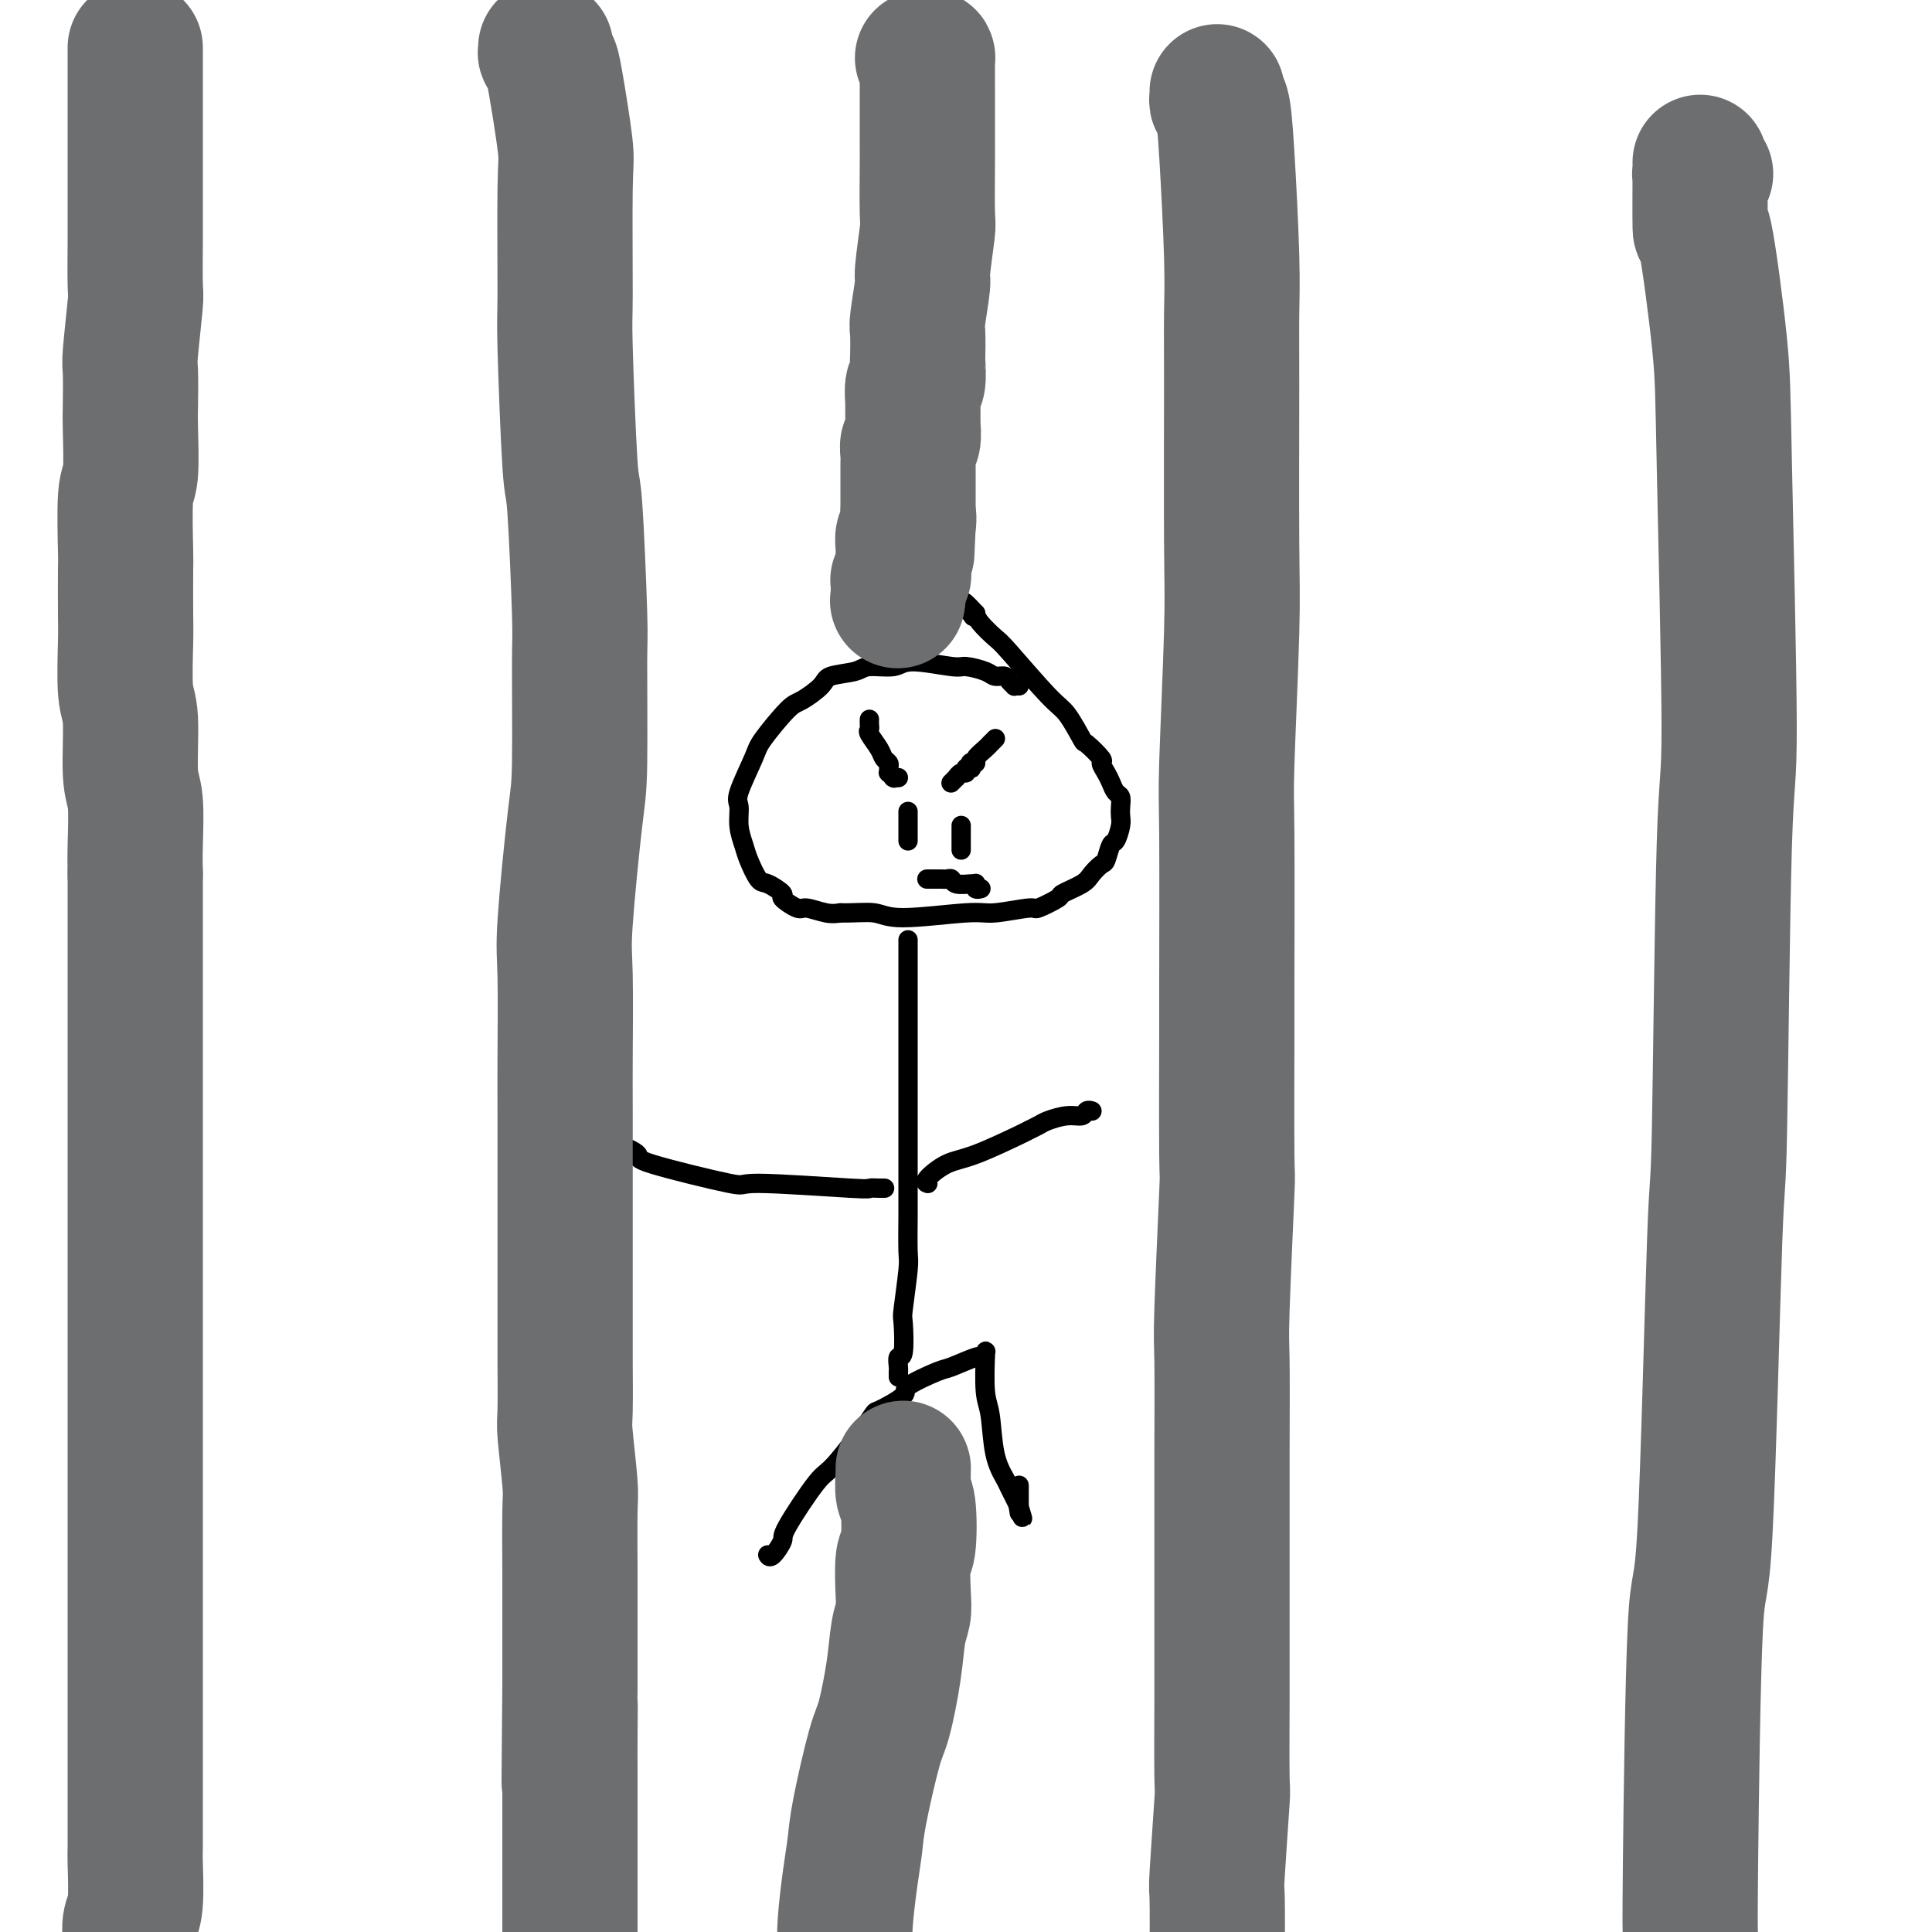 <svg viewBox='0 0 400 400' version='1.1' xmlns='http://www.w3.org/2000/svg' xmlns:xlink='http://www.w3.org/1999/xlink'><g fill='none' stroke='#000000' stroke-width='4' stroke-linecap='round' stroke-linejoin='round'><path d='M211,142c-0.449,-0.022 -0.897,-0.044 -1,0c-0.103,0.044 0.140,0.153 0,0c-0.140,-0.153 -0.665,-0.567 -1,-1c-0.335,-0.433 -0.482,-0.885 -1,-1c-0.518,-0.115 -1.406,0.108 -2,0c-0.594,-0.108 -0.894,-0.547 -2,-1c-1.106,-0.453 -3.017,-0.921 -4,-1c-0.983,-0.079 -1.037,0.231 -3,0c-1.963,-0.231 -5.836,-1.002 -8,-1c-2.164,0.002 -2.618,0.776 -4,1c-1.382,0.224 -3.690,-0.101 -5,0c-1.310,0.101 -1.622,0.628 -3,1c-1.378,0.372 -3.823,0.589 -5,1c-1.177,0.411 -1.087,1.015 -2,2c-0.913,0.985 -2.830,2.351 -4,3c-1.170,0.649 -1.591,0.581 -3,2c-1.409,1.419 -3.804,4.325 -5,6c-1.196,1.675 -1.193,2.118 -2,4c-0.807,1.882 -2.424,5.201 -3,7c-0.576,1.799 -0.109,2.076 0,3c0.109,0.924 -0.138,2.494 0,4c0.138,1.506 0.662,2.946 1,4c0.338,1.054 0.490,1.720 1,3c0.510,1.280 1.376,3.174 2,4c0.624,0.826 1.005,0.585 2,1c0.995,0.415 2.605,1.488 3,2c0.395,0.512 -0.425,0.463 0,1c0.425,0.537 2.093,1.659 3,2c0.907,0.341 1.052,-0.101 2,0c0.948,0.101 2.699,0.743 4,1c1.301,0.257 2.150,0.128 3,0'/><path d='M174,189c2.807,0.076 5.324,-0.233 7,0c1.676,0.233 2.512,1.006 6,1c3.488,-0.006 9.629,-0.793 13,-1c3.371,-0.207 3.971,0.167 6,0c2.029,-0.167 5.485,-0.874 7,-1c1.515,-0.126 1.087,0.329 2,0c0.913,-0.329 3.165,-1.440 4,-2c0.835,-0.560 0.251,-0.568 1,-1c0.749,-0.432 2.831,-1.290 4,-2c1.169,-0.710 1.426,-1.274 2,-2c0.574,-0.726 1.464,-1.616 2,-2c0.536,-0.384 0.718,-0.263 1,-1c0.282,-0.737 0.664,-2.333 1,-3c0.336,-0.667 0.627,-0.406 1,-1c0.373,-0.594 0.829,-2.042 1,-3c0.171,-0.958 0.057,-1.426 0,-2c-0.057,-0.574 -0.056,-1.256 0,-2c0.056,-0.744 0.168,-1.552 0,-2c-0.168,-0.448 -0.616,-0.538 -1,-1c-0.384,-0.462 -0.702,-1.298 -1,-2c-0.298,-0.702 -0.575,-1.269 -1,-2c-0.425,-0.731 -0.999,-1.624 -1,-2c-0.001,-0.376 0.570,-0.233 0,-1c-0.570,-0.767 -2.282,-2.444 -3,-3c-0.718,-0.556 -0.442,0.007 -1,-1c-0.558,-1.007 -1.950,-3.586 -3,-5c-1.050,-1.414 -1.759,-1.663 -4,-4c-2.241,-2.337 -6.013,-6.760 -8,-9c-1.987,-2.240 -2.189,-2.295 -3,-3c-0.811,-0.705 -2.232,-2.058 -3,-3c-0.768,-0.942 -0.884,-1.471 -1,-2'/><path d='M202,127c-4.249,-4.641 -1.871,-1.244 -1,0c0.871,1.244 0.234,0.335 0,0c-0.234,-0.335 -0.067,-0.096 0,0c0.067,0.096 0.033,0.048 0,0'/><path d='M188,195c0.000,-0.374 0.000,-0.749 0,0c-0.000,0.749 -0.000,2.620 0,4c0.000,1.380 0.000,2.269 0,7c-0.000,4.731 -0.000,13.302 0,18c0.000,4.698 0.001,5.521 0,9c-0.001,3.479 -0.004,9.612 0,13c0.004,3.388 0.015,4.030 0,6c-0.015,1.970 -0.056,5.268 0,7c0.056,1.732 0.207,1.898 0,4c-0.207,2.102 -0.774,6.139 -1,8c-0.226,1.861 -0.113,1.546 0,3c0.113,1.454 0.226,4.676 0,6c-0.226,1.324 -0.793,0.751 -1,1c-0.207,0.249 -0.056,1.321 0,2c0.056,0.679 0.015,0.967 0,1c-0.015,0.033 -0.004,-0.187 0,0c0.004,0.187 0.001,0.782 0,1c-0.001,0.218 -0.000,0.059 0,0c0.000,-0.059 0.000,-0.017 0,0c-0.000,0.017 -0.000,0.008 0,0'/><path d='M159,322c0.013,0.023 0.026,0.046 0,0c-0.026,-0.046 -0.092,-0.160 0,0c0.092,0.160 0.341,0.594 1,0c0.659,-0.594 1.729,-2.216 2,-3c0.271,-0.784 -0.258,-0.729 1,-3c1.258,-2.271 4.304,-6.867 6,-9c1.696,-2.133 2.042,-1.802 4,-4c1.958,-2.198 5.526,-6.926 7,-9c1.474,-2.074 0.853,-1.496 2,-2c1.147,-0.504 4.063,-2.090 5,-3c0.937,-0.910 -0.104,-1.143 1,-2c1.104,-0.857 4.352,-2.338 6,-3c1.648,-0.662 1.695,-0.504 3,-1c1.305,-0.496 3.866,-1.644 5,-2c1.134,-0.356 0.840,0.080 1,0c0.160,-0.080 0.774,-0.678 1,-1c0.226,-0.322 0.064,-0.369 0,0c-0.064,0.369 -0.029,1.154 0,1c0.029,-0.154 0.053,-1.247 0,0c-0.053,1.247 -0.184,4.832 0,7c0.184,2.168 0.682,2.918 1,5c0.318,2.082 0.456,5.496 1,8c0.544,2.504 1.493,4.097 2,5c0.507,0.903 0.574,1.115 1,2c0.426,0.885 1.213,2.442 2,4'/><path d='M211,312c1.392,4.735 0.373,1.072 0,0c-0.373,-1.072 -0.100,0.448 0,1c0.100,0.552 0.027,0.138 0,0c-0.027,-0.138 -0.007,0.001 0,-1c0.007,-1.001 0.002,-3.143 0,-4c-0.002,-0.857 -0.001,-0.428 0,0'/><path d='M192,245c0.091,0.030 0.183,0.060 0,0c-0.183,-0.060 -0.639,-0.212 0,-1c0.639,-0.788 2.374,-2.214 4,-3c1.626,-0.786 3.144,-0.931 6,-2c2.856,-1.069 7.051,-3.061 9,-4c1.949,-0.939 1.653,-0.825 2,-1c0.347,-0.175 1.335,-0.639 2,-1c0.665,-0.361 1.005,-0.619 2,-1c0.995,-0.381 2.645,-0.887 4,-1c1.355,-0.113 2.416,0.166 3,0c0.584,-0.166 0.693,-0.776 1,-1c0.307,-0.224 0.813,-0.060 1,0c0.187,0.060 0.053,0.017 0,0c-0.053,-0.017 -0.027,-0.009 0,0'/><path d='M183,246c0.132,0.001 0.263,0.001 0,0c-0.263,-0.001 -0.921,-0.005 -1,0c-0.079,0.005 0.422,0.019 0,0c-0.422,-0.019 -1.765,-0.071 -2,0c-0.235,0.071 0.638,0.266 -4,0c-4.638,-0.266 -14.787,-0.993 -19,-1c-4.213,-0.007 -2.492,0.706 -6,0c-3.508,-0.706 -12.246,-2.830 -16,-4c-3.754,-1.170 -2.522,-1.385 -3,-2c-0.478,-0.615 -2.664,-1.629 -4,-2c-1.336,-0.371 -1.822,-0.099 -2,0c-0.178,0.099 -0.048,0.027 0,0c0.048,-0.027 0.014,-0.008 0,0c-0.014,0.008 -0.007,0.004 0,0'/><path d='M180,149c0.000,-0.006 0.001,-0.012 0,0c-0.001,0.012 -0.002,0.043 0,0c0.002,-0.043 0.007,-0.160 0,0c-0.007,0.160 -0.027,0.596 0,1c0.027,0.404 0.102,0.777 0,1c-0.102,0.223 -0.381,0.297 0,1c0.381,0.703 1.423,2.035 2,3c0.577,0.965 0.690,1.564 1,2c0.310,0.436 0.819,0.709 1,1c0.181,0.291 0.035,0.600 0,1c-0.035,0.400 0.042,0.892 0,1c-0.042,0.108 -0.204,-0.167 0,0c0.204,0.167 0.773,0.777 1,1c0.227,0.223 0.112,0.060 0,0c-0.112,-0.060 -0.223,-0.016 0,0c0.223,0.016 0.778,0.005 1,0c0.222,-0.005 0.111,-0.002 0,0'/><path d='M206,153c-0.027,0.026 -0.053,0.052 0,0c0.053,-0.052 0.187,-0.182 0,0c-0.187,0.182 -0.695,0.676 -1,1c-0.305,0.324 -0.407,0.478 -1,1c-0.593,0.522 -1.676,1.411 -2,2c-0.324,0.589 0.110,0.876 0,1c-0.110,0.124 -0.766,0.085 -1,0c-0.234,-0.085 -0.048,-0.215 0,0c0.048,0.215 -0.042,0.774 0,1c0.042,0.226 0.218,0.117 0,0c-0.218,-0.117 -0.828,-0.243 -1,0c-0.172,0.243 0.094,0.853 0,1c-0.094,0.147 -0.547,-0.171 -1,0c-0.453,0.171 -0.906,0.830 -1,1c-0.094,0.170 0.171,-0.151 0,0c-0.171,0.151 -0.778,0.772 -1,1c-0.222,0.228 -0.060,0.061 0,0c0.060,-0.061 0.016,-0.016 0,0c-0.016,0.016 -0.005,0.005 0,0c0.005,-0.005 0.002,-0.002 0,0'/><path d='M188,168c0.000,0.301 0.000,0.602 0,1c0.000,0.398 0.000,0.891 0,1c0.000,0.109 0.000,-0.168 0,0c0.000,0.168 0.000,0.781 0,1c0.000,0.219 0.000,0.043 0,0c0.000,-0.043 0.000,0.045 0,0c0.000,-0.045 0.000,-0.223 0,0c0.000,0.223 0.000,0.848 0,1c0.000,0.152 0.000,-0.170 0,0c0.000,0.170 -0.000,0.830 0,1c0.000,0.170 0.000,-0.151 0,0c0.000,0.151 0.000,0.772 0,1c0.000,0.228 0.000,0.061 0,0c0.000,-0.061 0.000,-0.018 0,0c0.000,0.018 0.000,0.009 0,0'/><path d='M199,171c0.000,-0.089 0.000,-0.178 0,0c0.000,0.178 0.000,0.622 0,1c-0.000,0.378 0.000,0.690 0,1c0.000,0.310 0.000,0.619 0,1c0.000,0.381 0.000,0.834 0,1c0.000,0.166 0.000,0.043 0,0c0.000,-0.043 0.000,-0.008 0,0c0.000,0.008 0.000,-0.012 0,0c0.000,0.012 0.000,0.055 0,0c0.000,-0.055 0.000,-0.207 0,0c0.000,0.207 0.000,0.773 0,1c0.000,0.227 0.000,0.113 0,0'/><path d='M192,182c0.002,0.000 0.004,0.000 0,0c-0.004,-0.000 -0.015,-0.000 0,0c0.015,0.000 0.057,0.000 0,0c-0.057,-0.000 -0.212,-0.000 0,0c0.212,0.000 0.792,0.000 1,0c0.208,-0.000 0.045,-0.000 0,0c-0.045,0.000 0.029,0.000 0,0c-0.029,-0.000 -0.162,-0.001 0,0c0.162,0.001 0.619,0.004 1,0c0.381,-0.004 0.687,-0.015 1,0c0.313,0.015 0.634,0.057 1,0c0.366,-0.057 0.778,-0.211 1,0c0.222,0.211 0.256,0.788 1,1c0.744,0.212 2.198,0.061 3,0c0.802,-0.061 0.951,-0.030 1,0c0.049,0.030 -0.001,0.061 0,0c0.001,-0.061 0.053,-0.212 0,0c-0.053,0.212 -0.210,0.789 0,1c0.210,0.211 0.787,0.057 1,0c0.213,-0.057 0.061,-0.016 0,0c-0.061,0.016 -0.030,0.008 0,0'/></g>
<g fill='none' stroke='#6D6E70' stroke-width='28' stroke-linecap='round' stroke-linejoin='round'><path d='M28,10c0.000,-0.131 0.000,-0.261 0,0c-0.000,0.261 -0.000,0.915 0,1c0.000,0.085 0.000,-0.399 0,0c-0.000,0.399 -0.000,1.681 0,2c0.000,0.319 0.000,-0.327 0,1c-0.000,1.327 -0.000,4.625 0,6c0.000,1.375 0.000,0.826 0,3c-0.000,2.174 -0.000,7.070 0,9c0.000,1.930 0.001,0.893 0,3c-0.001,2.107 -0.004,7.356 0,10c0.004,2.644 0.015,2.681 0,5c-0.015,2.319 -0.057,6.918 0,9c0.057,2.082 0.211,1.647 0,4c-0.211,2.353 -0.788,7.496 -1,10c-0.212,2.504 -0.061,2.370 0,4c0.061,1.630 0.030,5.022 0,7c-0.030,1.978 -0.061,2.540 0,5c0.061,2.460 0.212,6.819 0,9c-0.212,2.181 -0.789,2.184 -1,5c-0.211,2.816 -0.058,8.445 0,11c0.058,2.555 0.020,2.034 0,4c-0.020,1.966 -0.020,6.417 0,9c0.020,2.583 0.062,3.298 0,6c-0.062,2.702 -0.227,7.390 0,10c0.227,2.610 0.845,3.141 1,6c0.155,2.859 -0.154,8.045 0,11c0.154,2.955 0.772,3.680 1,6c0.228,2.320 0.065,6.234 0,9c-0.065,2.766 -0.033,4.383 0,6'/><path d='M28,181c-0.000,26.976 -0.000,8.915 0,5c0.000,-3.915 0.000,6.317 0,11c-0.000,4.683 -0.000,3.819 0,7c0.000,3.181 0.000,10.409 0,14c-0.000,3.591 -0.000,3.547 0,7c0.000,3.453 0.000,10.404 0,14c-0.000,3.596 -0.000,3.838 0,8c0.000,4.162 0.000,12.246 0,16c-0.000,3.754 -0.000,3.179 0,7c0.000,3.821 0.000,12.036 0,16c-0.000,3.964 -0.000,3.675 0,8c0.000,4.325 0.000,13.265 0,17c-0.000,3.735 -0.000,2.265 0,6c0.000,3.735 0.000,12.676 0,17c-0.000,4.324 -0.000,4.030 0,7c0.000,2.970 0.000,9.202 0,12c-0.000,2.798 -0.000,2.162 0,5c0.000,2.838 0.001,9.152 0,12c-0.001,2.848 -0.004,2.232 0,4c0.004,1.768 0.015,5.921 0,8c-0.015,2.079 -0.056,2.083 0,4c0.056,1.917 0.207,5.747 0,8c-0.207,2.253 -0.774,2.929 -1,4c-0.226,1.071 -0.113,2.535 0,4'/><path d='M113,10c-0.007,-0.128 -0.014,-0.256 0,0c0.014,0.256 0.050,0.895 0,1c-0.050,0.105 -0.185,-0.324 0,0c0.185,0.324 0.691,1.401 1,2c0.309,0.599 0.422,0.720 1,4c0.578,3.280 1.622,9.719 2,13c0.378,3.281 0.090,3.406 0,9c-0.090,5.594 0.018,16.659 0,22c-0.018,5.341 -0.163,4.958 0,11c0.163,6.042 0.633,18.511 1,24c0.367,5.489 0.633,4.000 1,9c0.367,5.000 0.837,16.490 1,22c0.163,5.510 0.019,5.038 0,10c-0.019,4.962 0.086,15.356 0,21c-0.086,5.644 -0.363,6.538 -1,12c-0.637,5.462 -1.635,15.492 -2,21c-0.365,5.508 -0.098,6.495 0,11c0.098,4.505 0.026,12.528 0,17c-0.026,4.472 -0.007,5.393 0,11c0.007,5.607 0.002,15.902 0,21c-0.002,5.098 -0.002,5.000 0,9c0.002,4.000 0.004,12.097 0,16c-0.004,3.903 -0.015,3.610 0,6c0.015,2.390 0.057,7.462 0,10c-0.057,2.538 -0.211,2.542 0,5c0.211,2.458 0.789,7.370 1,10c0.211,2.630 0.057,2.979 0,6c-0.057,3.021 -0.015,8.716 0,12c0.015,3.284 0.004,4.159 0,7c-0.004,2.841 -0.001,7.650 0,10c0.001,2.350 0.000,2.243 0,3c-0.000,0.757 -0.000,2.379 0,4'/><path d='M118,349c-0.309,35.757 -0.083,14.149 0,7c0.083,-7.149 0.022,0.162 0,4c-0.022,3.838 -0.006,4.202 0,6c0.006,1.798 0.002,5.031 0,7c-0.002,1.969 -0.000,2.675 0,3c0.000,0.325 0.000,0.269 0,2c-0.000,1.731 -0.000,5.248 0,7c0.000,1.752 0.000,1.738 0,3c-0.000,1.262 -0.000,3.801 0,5c0.000,1.199 0.000,1.057 0,2c-0.000,0.943 -0.000,2.972 0,5'/><path d='M252,19c0.024,0.298 0.049,0.597 0,1c-0.049,0.403 -0.171,0.912 0,1c0.171,0.088 0.634,-0.244 1,1c0.366,1.244 0.634,4.062 1,10c0.366,5.938 0.831,14.994 1,21c0.169,6.006 0.041,8.960 0,12c-0.041,3.040 0.003,6.164 0,15c-0.003,8.836 -0.053,23.384 0,32c0.053,8.616 0.211,11.299 0,19c-0.211,7.701 -0.789,20.418 -1,27c-0.211,6.582 -0.056,7.027 0,15c0.056,7.973 0.011,23.474 0,30c-0.011,6.526 0.011,4.077 0,10c-0.011,5.923 -0.056,20.219 0,26c0.056,5.781 0.211,3.048 0,8c-0.211,4.952 -0.789,17.588 -1,24c-0.211,6.412 -0.057,6.599 0,11c0.057,4.401 0.015,13.015 0,18c-0.015,4.985 -0.004,6.340 0,10c0.004,3.660 0.001,9.625 0,13c-0.001,3.375 0.001,4.162 0,8c-0.001,3.838 -0.004,10.729 0,14c0.004,3.271 0.015,2.922 0,7c-0.015,4.078 -0.057,12.585 0,16c0.057,3.415 0.211,1.740 0,5c-0.211,3.260 -0.788,11.455 -1,15c-0.212,3.545 -0.061,2.442 0,5c0.061,2.558 0.030,8.779 0,15'/><path d='M353,36c0.113,0.001 0.227,0.001 0,0c-0.227,-0.001 -0.793,-0.004 -1,0c-0.207,0.004 -0.055,0.017 0,0c0.055,-0.017 0.011,-0.062 0,-1c-0.011,-0.938 0.010,-2.767 0,0c-0.010,2.767 -0.051,10.132 0,12c0.051,1.868 0.193,-1.761 1,2c0.807,3.761 2.280,14.910 3,22c0.720,7.090 0.688,10.120 1,25c0.312,14.880 0.967,41.609 1,54c0.033,12.391 -0.558,10.442 -1,25c-0.442,14.558 -0.735,45.622 -1,59c-0.265,13.378 -0.502,9.068 -1,23c-0.498,13.932 -1.257,46.105 -2,60c-0.743,13.895 -1.469,9.510 -2,20c-0.531,10.490 -0.866,35.854 -1,49c-0.134,13.146 -0.067,14.073 0,15'/><path d='M191,12c0.423,0.037 0.845,0.074 1,0c0.155,-0.074 0.041,-0.261 0,0c-0.041,0.261 -0.011,0.968 0,2c0.011,1.032 0.003,2.389 0,3c-0.003,0.611 0.000,0.475 0,3c-0.000,2.525 -0.004,7.711 0,10c0.004,2.289 0.016,1.682 0,4c-0.016,2.318 -0.061,7.560 0,10c0.061,2.440 0.226,2.078 0,4c-0.226,1.922 -0.845,6.127 -1,8c-0.155,1.873 0.154,1.412 0,3c-0.154,1.588 -0.772,5.225 -1,7c-0.228,1.775 -0.065,1.688 0,3c0.065,1.312 0.031,4.023 0,5c-0.031,0.977 -0.061,0.220 0,1c0.061,0.780 0.213,3.096 0,4c-0.213,0.904 -0.789,0.397 -1,1c-0.211,0.603 -0.055,2.316 0,3c0.055,0.684 0.011,0.339 0,1c-0.011,0.661 0.011,2.327 0,3c-0.011,0.673 -0.056,0.354 0,1c0.056,0.646 0.211,2.257 0,3c-0.211,0.743 -0.789,0.617 -1,1c-0.211,0.383 -0.057,1.276 0,2c0.057,0.724 0.015,1.278 0,2c-0.015,0.722 -0.004,1.612 0,2c0.004,0.388 0.001,0.275 0,1c-0.001,0.725 -0.000,2.287 0,3c0.000,0.713 0.000,0.577 0,1c-0.000,0.423 -0.000,1.407 0,2c0.000,0.593 0.000,0.797 0,1'/><path d='M188,106c-0.480,15.246 -0.181,6.361 0,3c0.181,-3.361 0.245,-1.199 0,0c-0.245,1.199 -0.798,1.436 -1,2c-0.202,0.564 -0.054,1.457 0,2c0.054,0.543 0.015,0.738 0,1c-0.015,0.262 -0.004,0.591 0,1c0.004,0.409 0.001,0.898 0,1c-0.001,0.102 -0.000,-0.183 0,0c0.000,0.183 0.000,0.834 0,1c-0.000,0.166 -0.000,-0.151 0,0c0.000,0.151 0.000,0.771 0,1c-0.000,0.229 -0.000,0.065 0,0c0.000,-0.065 0.001,-0.033 0,0c-0.001,0.033 -0.004,0.065 0,0c0.004,-0.065 0.015,-0.228 0,0c-0.015,0.228 -0.057,0.846 0,1c0.057,0.154 0.211,-0.156 0,0c-0.211,0.156 -0.789,0.778 -1,1c-0.211,0.222 -0.057,0.045 0,0c0.057,-0.045 0.015,0.041 0,0c-0.015,-0.041 -0.004,-0.208 0,0c0.004,0.208 0.001,0.790 0,1c-0.001,0.210 -0.000,0.046 0,0c0.000,-0.046 0.000,0.026 0,0c-0.000,-0.026 -0.000,-0.151 0,0c0.000,0.151 0.000,0.576 0,1c-0.000,0.424 -0.000,0.846 0,1c0.000,0.154 0.000,0.041 0,0c-0.000,-0.041 -0.000,-0.011 0,0c0.000,0.011 0.000,0.003 0,0c-0.000,-0.003 -0.000,-0.002 0,0'/><path d='M186,123c-0.311,2.644 -0.089,0.756 0,0c0.089,-0.756 0.044,-0.378 0,0'/><path d='M187,304c-0.008,0.000 -0.015,0.001 0,0c0.015,-0.001 0.053,-0.003 0,1c-0.053,1.003 -0.196,3.010 0,4c0.196,0.990 0.733,0.964 1,3c0.267,2.036 0.264,6.135 0,8c-0.264,1.865 -0.791,1.498 -1,3c-0.209,1.502 -0.101,4.875 0,7c0.101,2.125 0.194,3.004 0,4c-0.194,0.996 -0.675,2.110 -1,4c-0.325,1.890 -0.493,4.555 -1,8c-0.507,3.445 -1.354,7.670 -2,10c-0.646,2.330 -1.091,2.766 -2,6c-0.909,3.234 -2.282,9.267 -3,13c-0.718,3.733 -0.780,5.165 -1,7c-0.220,1.835 -0.598,4.071 -1,7c-0.402,2.929 -0.829,6.551 -1,9c-0.171,2.449 -0.085,3.724 0,5'/></g>
</svg>